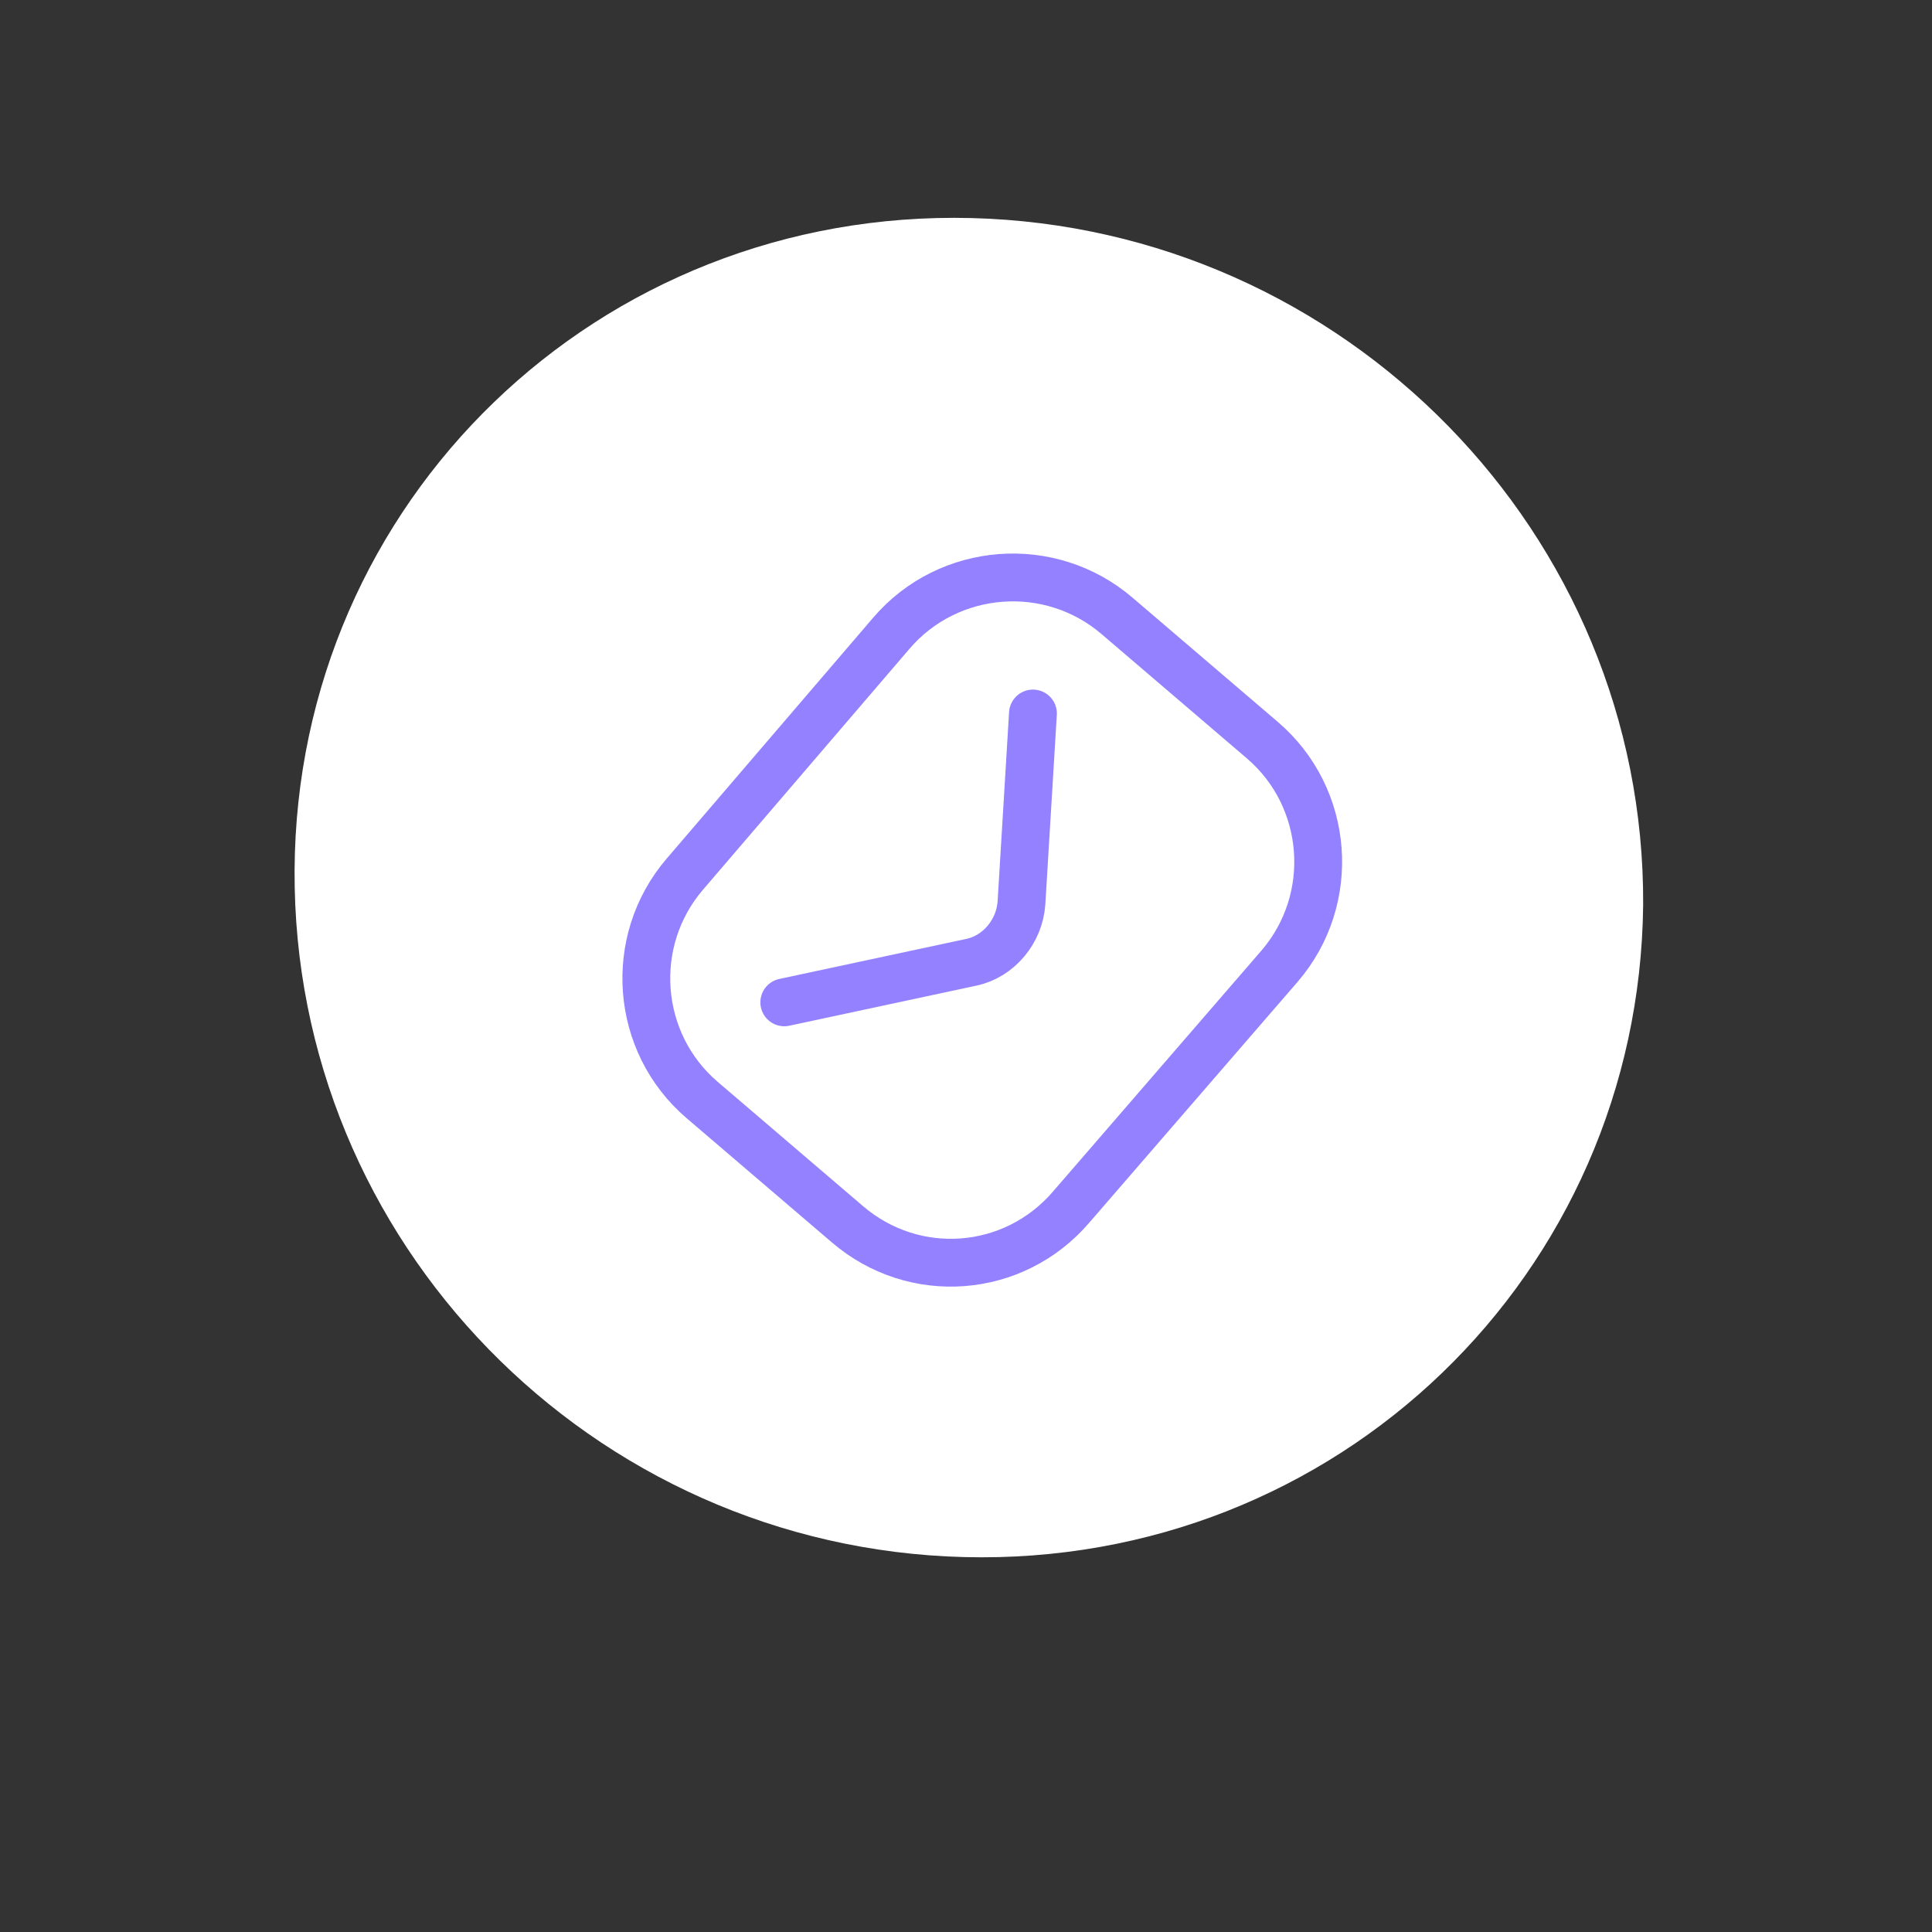 <svg version="1.2" xmlns="http://www.w3.org/2000/svg" viewBox="0 0 101 101" width="101" height="101"><rect x="0" y="0" width="101" height="101" fill="#333333" stroke="none"/><style>.a{fill:#fff}.b{fill:none;stroke:#9381ff;stroke-width:2.5}.c{fill:none;stroke:#9381ff;stroke-linecap:round;stroke-linejoin:round;stroke-width:2.5}</style><path class="a" d="m50.4 81.4c-19.5-0.5-35.1-16.5-35-35.9 0.1-19.3 15.9-34.6 35.4-34.1 19.5 0.5 35.2 16.5 35.1 35.9-0.2 19.3-16 34.6-35.5 34.1z"/><path class="b" d="m36.7 57.5c-3.5-3-3.9-8.3-0.9-11.8l10.8-12.6c3-3.5 8.3-3.9 11.8-0.9l7.6 6.5c3.5 3 3.9 8.3 0.9 11.8l-10.9 12.6c-3 3.5-8.2 3.9-11.7 0.9z"/><path class="c" d="m54 37.3l-0.6 9.9c-0.1 1.5-1.2 2.8-2.6 3.1l-9.8 2.1"/></svg>